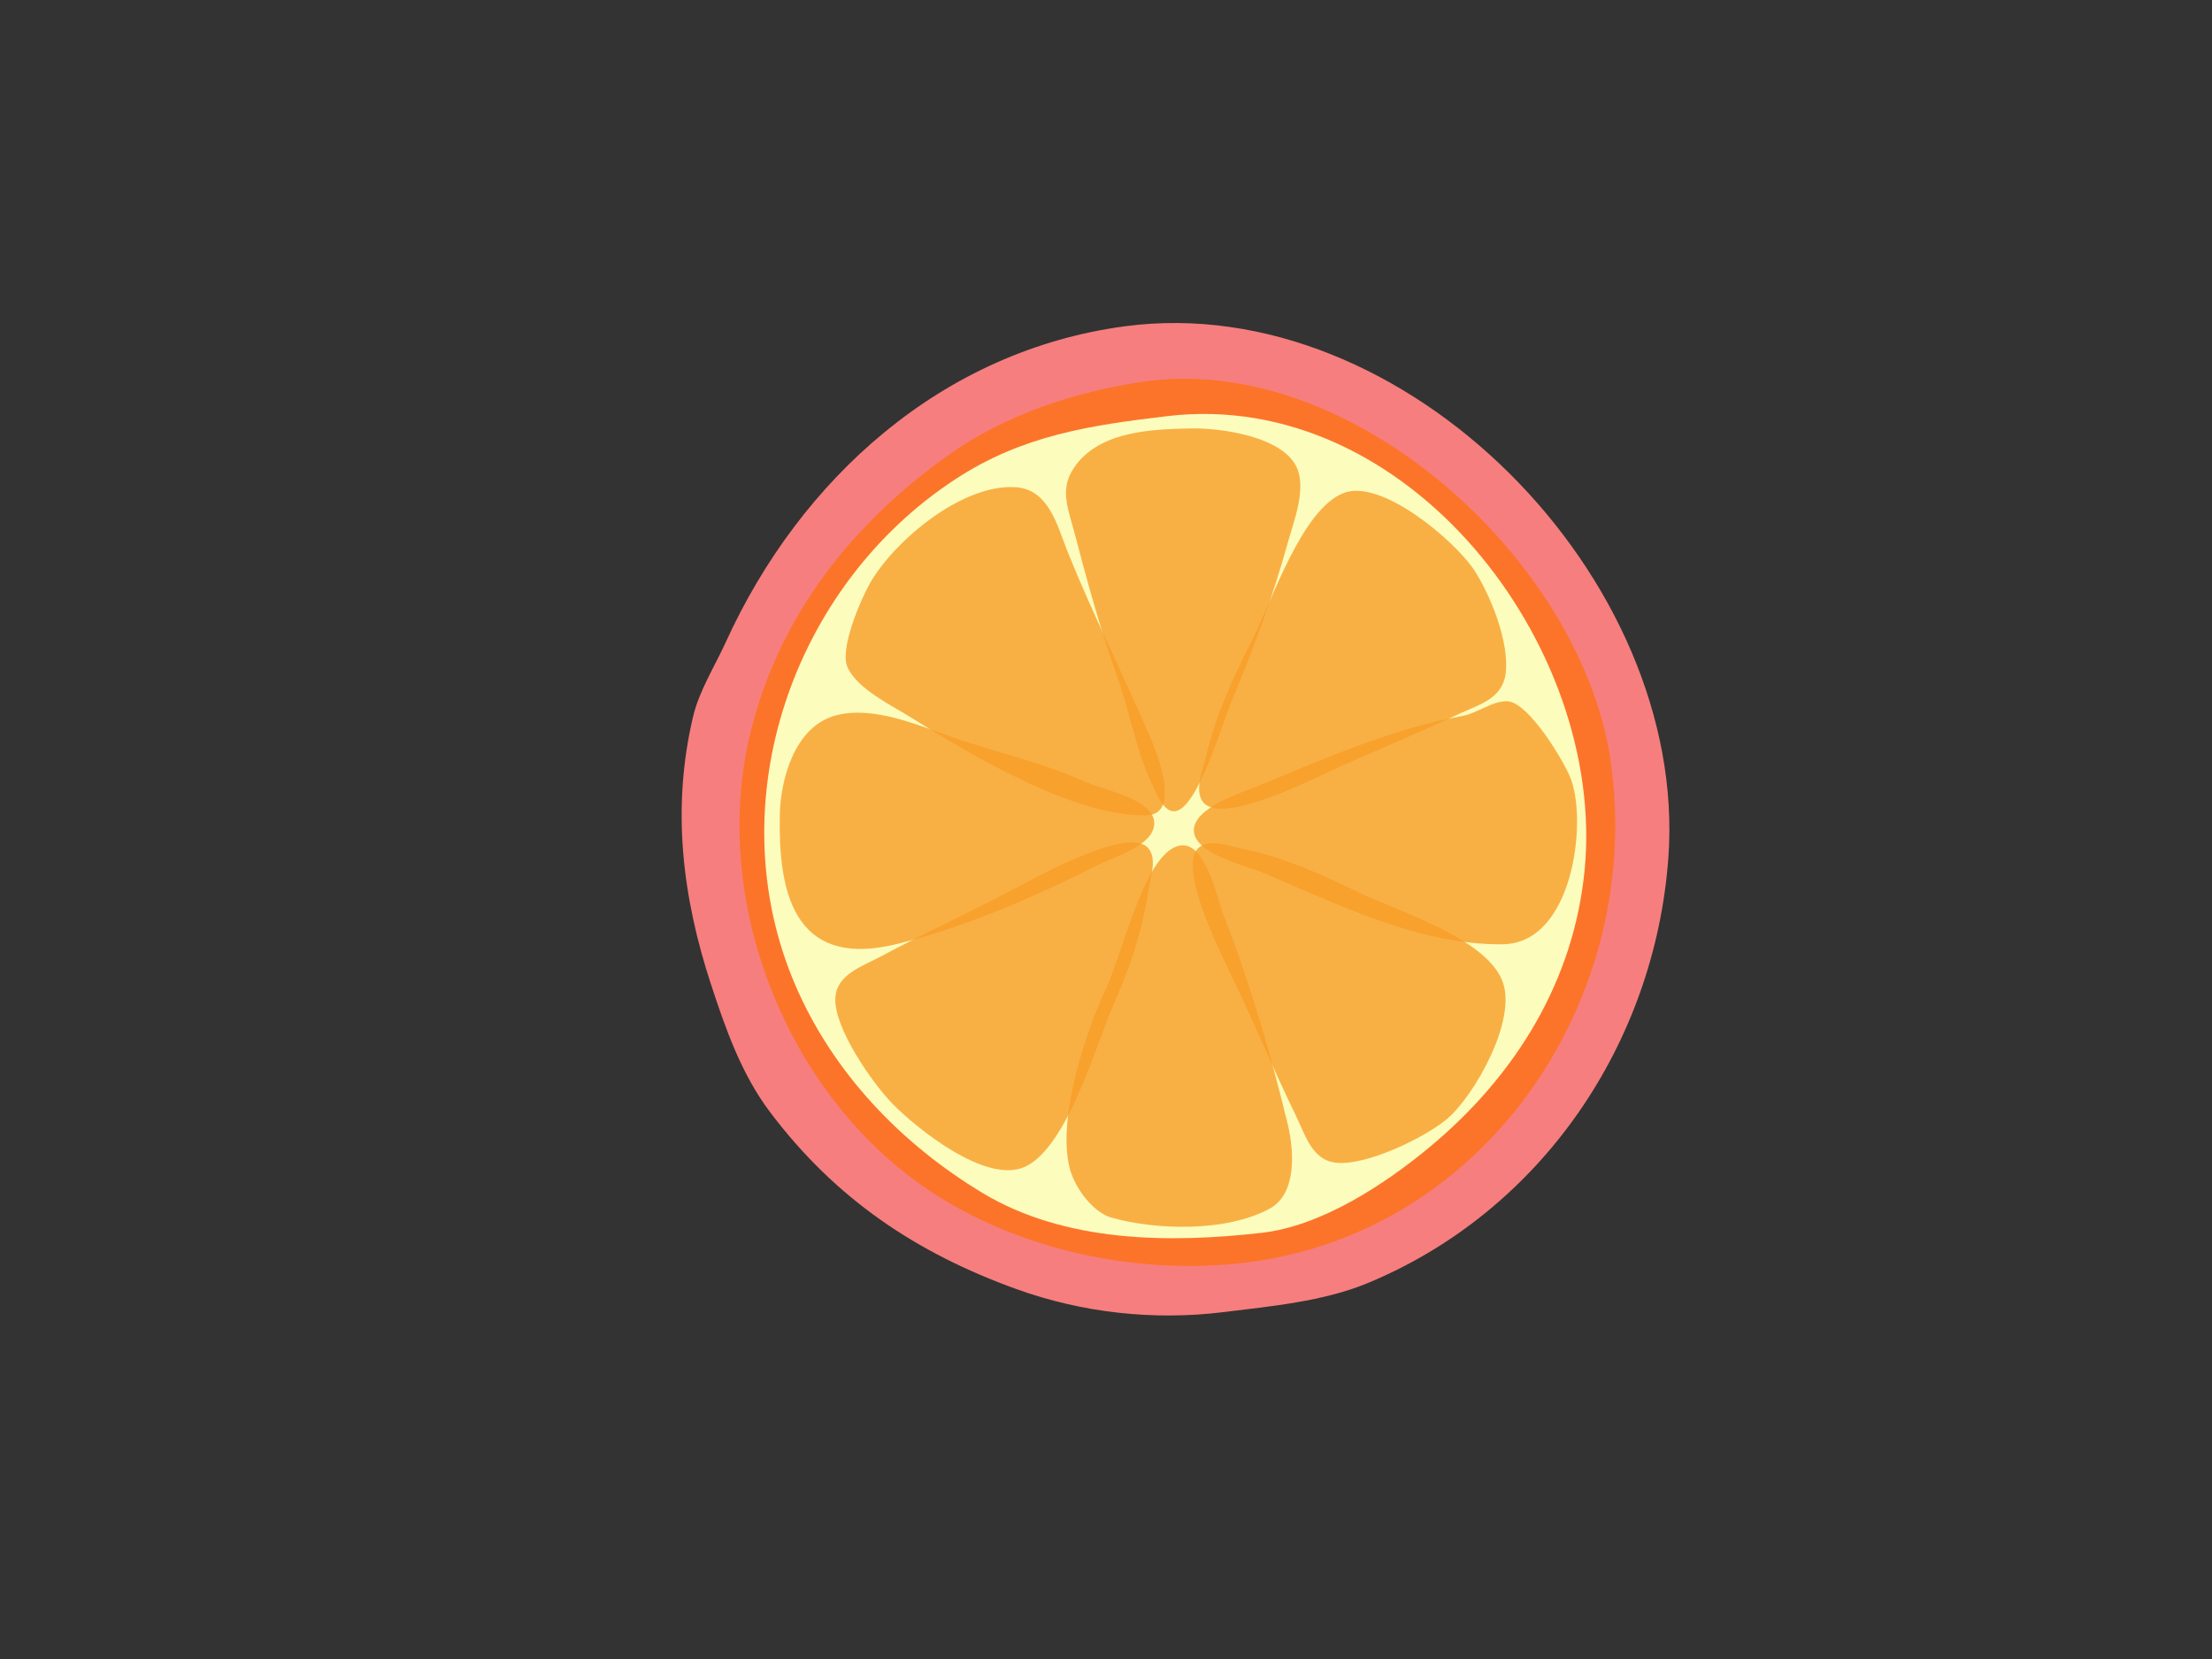 <?xml version="1.0"?><svg width="640" height="480" xmlns="http://www.w3.org/2000/svg" xmlns:xlink="http://www.w3.org/1999/xlink">
 <rect width="100%" height="100%" fill="#333333" stroke="none"/>
 <title>tangerine2</title>
 <defs>
  <linearGradient id="linearGradient5932">
   <stop id="stop5933" offset="0" stop-color="#f1ab4f"/>
   <stop id="stop5934" offset="1" stop-color="#774d22"/>
  </linearGradient>
  <radialGradient cx="0.504" cy="0.492" fx="0.504" fy="0.492" id="radialGradient5935" r="0.977" xlink:href="#linearGradient5932"/>
  <pattern id="gridpattern" patternUnits="userSpaceOnUse" x="0" y="0" width="100" height="100">
   <image id="svg_1" x="0" y="0" width="100" height="100"/>
  </pattern>
 </defs>
 <g>
  <title>Layer 1</title>
  <g externalResourcesRequired="false" id="orange_rondelle">
   <path d="m325.6,94.384c-52.868,6.991 -94.026,43.99 -115.647,91.487c-3.161,6.944 -7.651,13.97 -9.42,21.448c-6.257,26.452 -3.154,52.151 5.222,77.622c4.231,12.868 8.769,25.834 17.003,36.768c18.926,25.132 42.365,40.837 71.401,51.29c19.016,6.845 39.685,9.127 59.838,6.635c13.629,-1.686 28.814,-3.072 41.582,-8.342c50.278,-20.752 83.211,-69.285 87.129,-123.118c5.876,-80.729 -76.051,-164.507 -157.109,-153.789z" id="path643" fill="#f77e7e"/>
   <path d="m331.116,110.39c-19.635,2.79 -40.214,9.538 -56.625,21.211c-27.662,19.675 -48.646,45.961 -57.129,79.401c-12.413,48.936 10.036,105.747 51.462,133.434c26.18,17.497 60.709,24.657 91.678,20.869c69.631,-8.52 115.194,-76.587 105.565,-144.767c-8.208,-58.118 -74.754,-118.699 -134.95,-110.147z" id="path705" fill="#fc742a"/>
   <path d="m337.685,120.4c-22.278,2.66 -41.664,5.486 -61.082,18.128c-47.399,30.861 -69.126,93.933 -46.471,146.56c10.904,25.329 30.617,45.907 54.143,60.073c23.895,14.388 54.122,14.57 80.791,11.533c17.253,-1.964 35.562,-13.989 48.581,-24.809c24.761,-20.581 41.762,-47.948 44.849,-80.313c6.169,-64.682 -51.184,-139.484 -120.812,-131.172l0,0z" id="path1028" fill="#fcfcbd"/>
   <path d="m344.497,123.954c-11.063,0.25 -27.677,0.611 -34.489,12.575c-3.22,5.653 -0.774,11.364 0.679,16.911c3.746,14.296 7.635,28.616 12.641,42.598c3.625,10.129 5.188,20.555 9.802,30.427c1.192,2.55 3.296,8.268 6.543,8.268c6.633,0 14.057,-25.58 16.503,-31.392c6.256,-14.873 12.119,-30.733 16.403,-46.249c1.648,-5.969 5.278,-15.017 2.827,-21.342c-3.706,-9.564 -22.612,-11.982 -30.909,-11.796z" id="path1177" fill="#f79d27" opacity="0.8"/>
   <path d="m293.854,140.963c-15.693,-0.998 -35.294,15.76 -42.141,27.783c-2.548,4.477 -9.009,19.118 -6.433,24.476c2.991,6.225 12.374,10.675 17.938,14.152c17.451,10.901 47.475,29.024 68.572,28.501c9.915,-0.246 3.158,-17.551 1.069,-22.424c-7.69,-17.936 -16.722,-35.791 -23.947,-53.757c-2.919,-7.258 -5.336,-18.113 -15.057,-18.731z" id="path1459" fill="#f79d27" opacity="0.8"/>
   <path d="m346.891,245.208c-6.615,5.561 7.033,32.121 9.978,38.281c6.287,13.148 11.811,26.474 18.191,39.553c2.576,5.282 4.532,12.6 11.432,13.364c8.902,0.984 25.855,-7.357 32.137,-12.618c7.726,-6.468 20.661,-28.79 15.973,-40.171c-5.163,-12.534 -30.775,-20.174 -42.024,-25.67c-10.941,-5.346 -21.235,-9.945 -33.122,-12.361c-3.49,-0.709 -9.383,-3.054 -12.565,-0.378z" id="path3493" fill="#f79d27" opacity="0.8"/>
   <path d="m436.085,202.894c-4.382,-0.099 -8.711,3.5 -13.067,4.276c-20,3.562 -40.001,12.36 -58.803,20.141c-4.912,2.033 -19.016,6.359 -18.79,13.081c0.227,6.741 15.12,10.06 20.096,12.163c21.582,9.122 45.378,20.999 69.355,20.648c20.027,-0.292 24.351,-34.584 19.72,-47.572c-1.828,-5.127 -12.386,-22.599 -18.511,-22.736z" id="path2530" fill="#f79d27" opacity="0.8"/>
   <path d="m241.896,206.97c-12.279,3.239 -16.086,19.155 -16.274,28.71c-0.415,21.081 3.239,44.906 33.717,37.49c19.259,-4.686 40.01,-13.598 57.352,-22.45c4.94,-2.522 15.666,-5.485 17.101,-11.227c1.987,-7.946 -14.241,-10.802 -19.726,-13.273c-12.456,-5.612 -25.215,-8.353 -38.063,-12.769c-9.904,-3.404 -23.103,-9.382 -34.106,-6.481z" id="path2596" fill="#f79d27" opacity="0.8"/>
   <path d="m339.7,245.205c-9.228,4.511 -14.909,30.701 -19.877,41.194c-4.968,10.493 -14.106,36.458 -10.373,51.4c1.597,6.389 7.12,13.074 12.068,14.48c12.933,3.674 33.294,4.224 45.833,-2.58c7.904,-4.29 7.079,-16.695 5.248,-24.34c-4.741,-19.792 -11.083,-41.503 -18.455,-60.242c-2.304,-5.855 -5.723,-24.175 -14.444,-19.912z" id="path3689" fill="#f79d27" opacity="0.8"/>
   <path d="m347.389,146.745c-6.876,5.222 7.311,30.162 10.373,35.946c6.536,12.346 12.278,24.86 18.911,37.141c2.678,4.959 4.711,11.832 11.884,12.549c9.255,0.924 23.481,-5.89 30.011,-10.829c8.032,-6.074 24.877,-28.053 20.003,-38.739c-5.368,-11.77 -31.993,-18.944 -43.687,-24.104c-11.374,-5.02 -22.075,-9.339 -34.433,-11.608c-3.628,-0.666 -9.755,-2.868 -13.063,-0.355z" fill="#f79d27" opacity="0.8" id="svg_2" transform="rotate(-86.999 392.485 189.019)"/>
   <path d="m244.211,246.593c-6.422,5.647 6.829,32.617 9.688,38.872c6.105,13.351 11.468,26.883 17.663,40.164c2.501,5.363 4.4,12.795 11.1,13.57c8.644,0.999 25.391,-9.45 31.49,-14.792c7.502,-6.568 24.902,-25.773 20.35,-37.329c-5.013,-12.728 -34.964,-22.767 -45.887,-28.347c-10.624,-5.428 -20.662,-9.3 -32.204,-11.754c-3.389,-0.72 -9.111,-3.101 -12.201,-0.384z" fill="#f79d27" opacity="0.8" id="svg_3" transform="rotate(86.87 288.862 292.295)"/>
  </g>
 </g>
</svg>